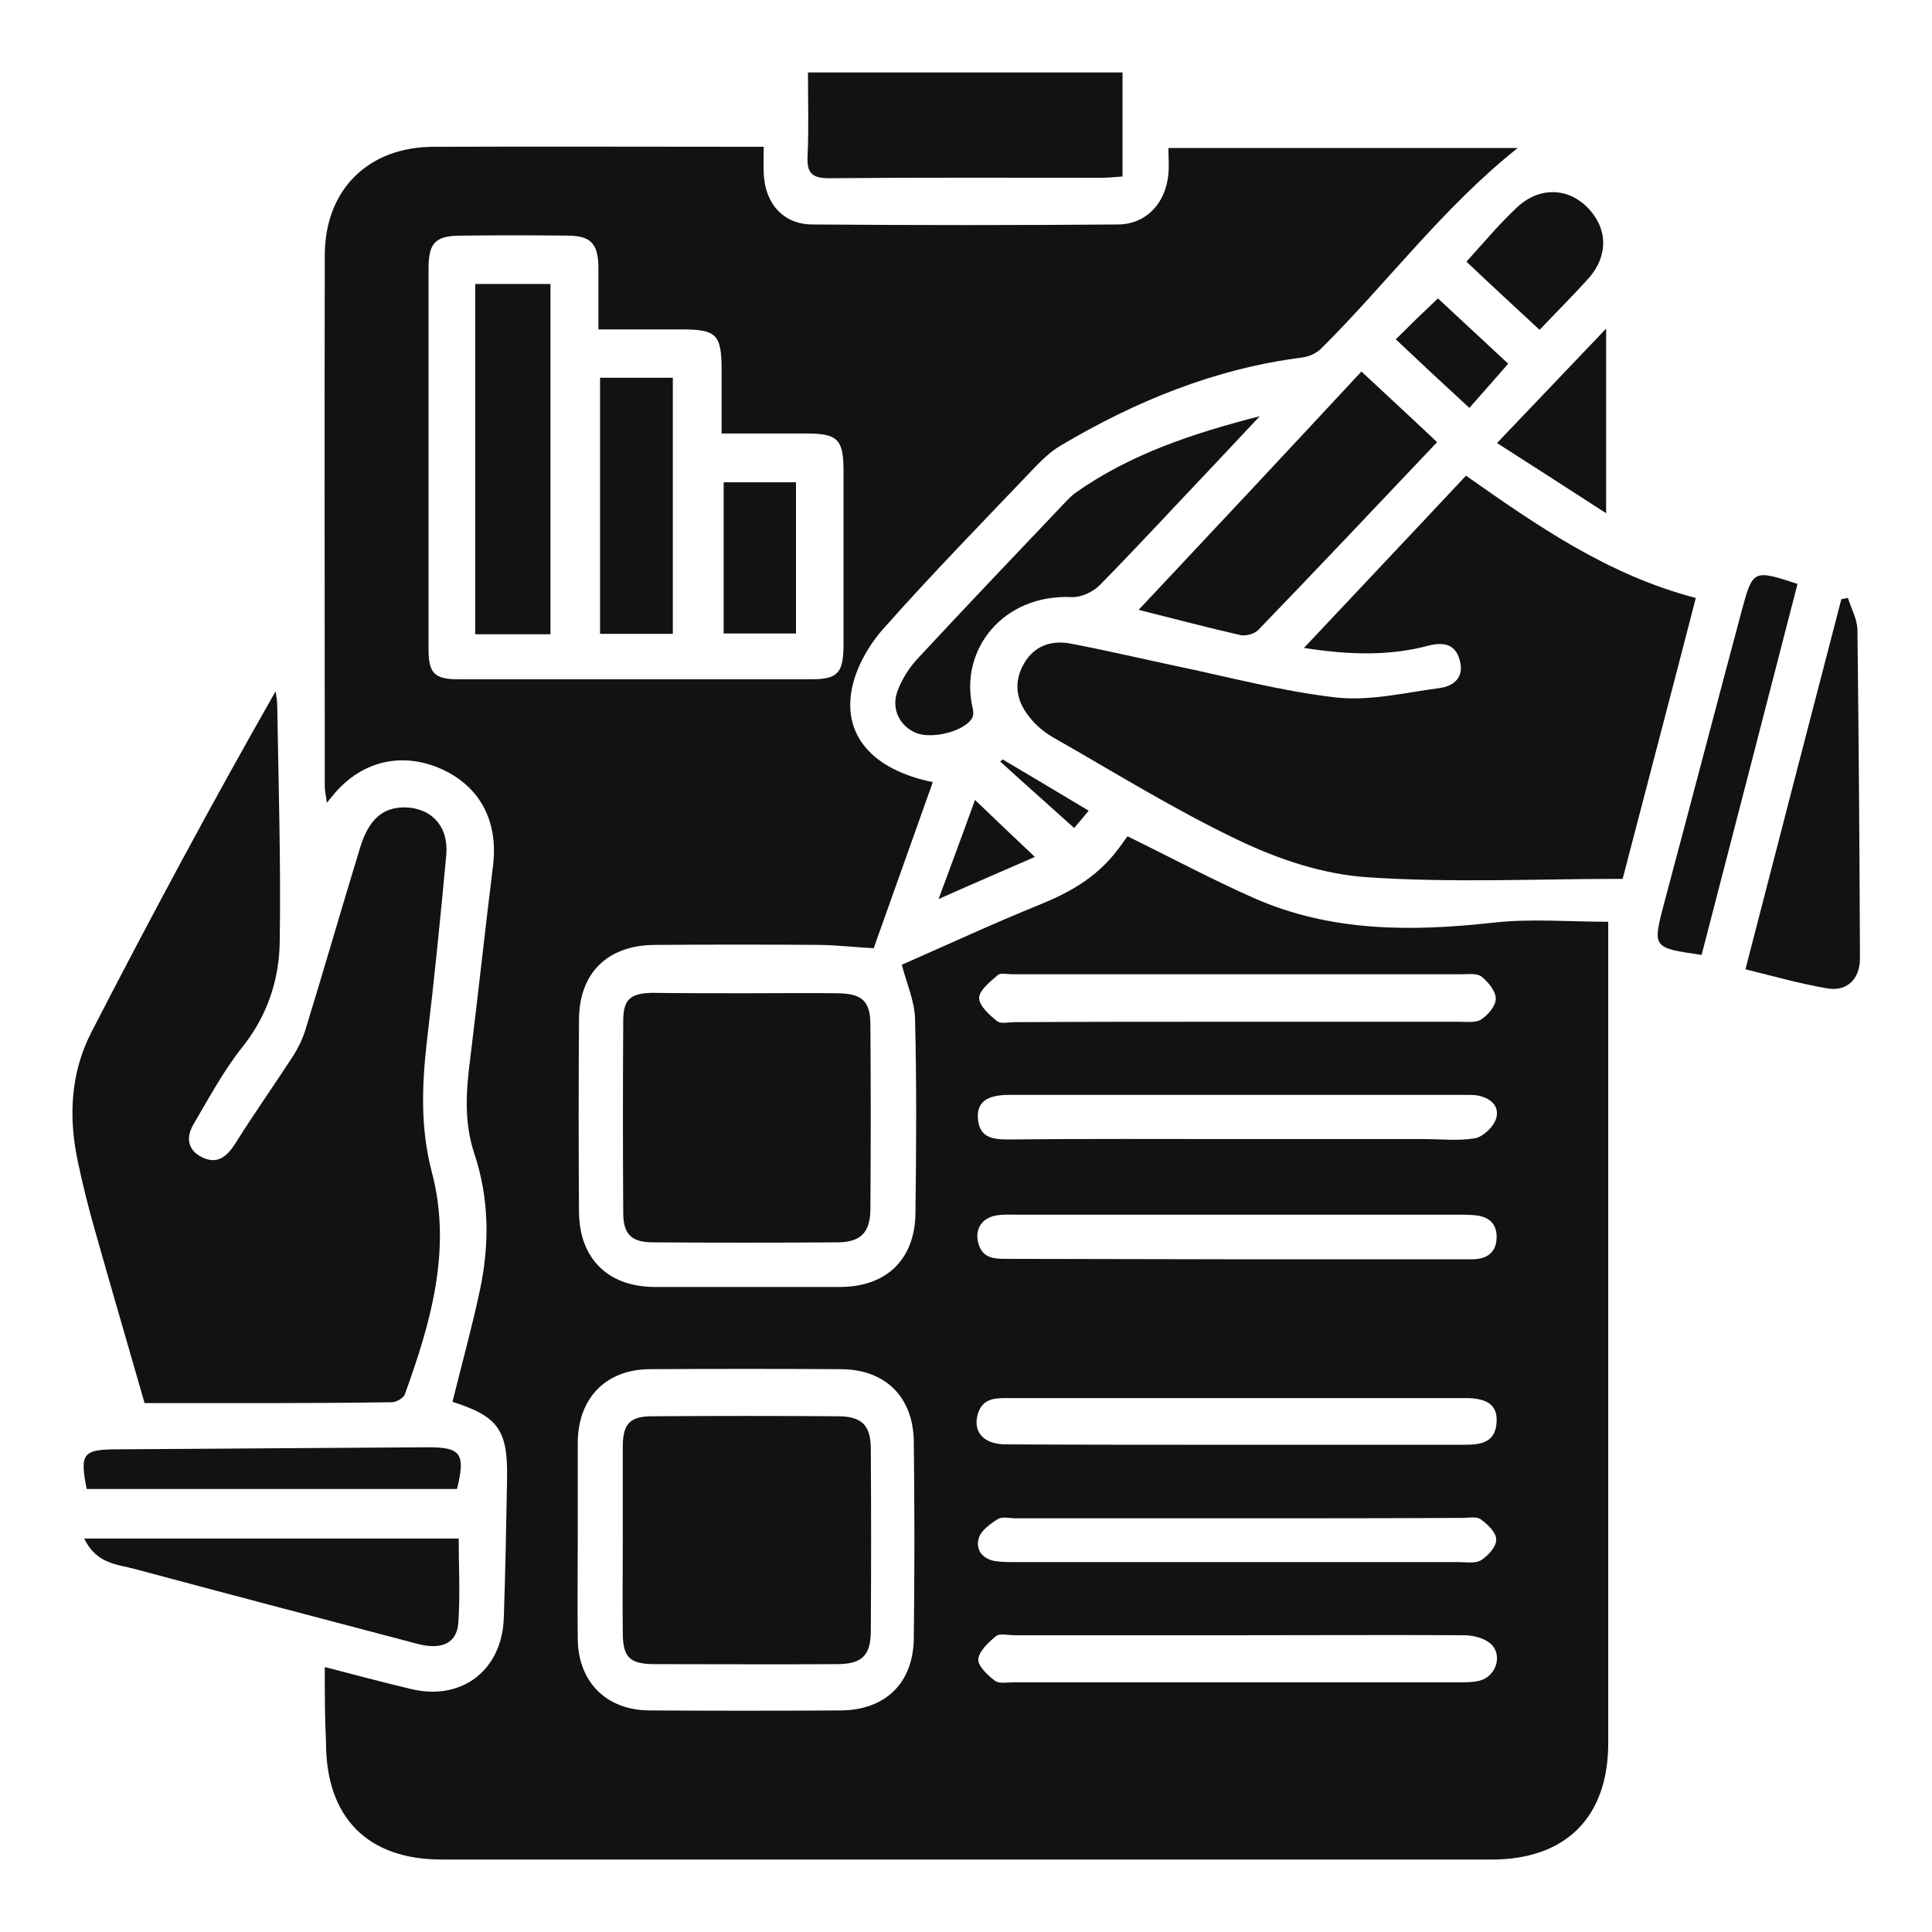<svg width="48" height="48" viewBox="0 0 48 48" fill="none" xmlns="http://www.w3.org/2000/svg">
<path d="M8.069 41.417C8.819 41.612 9.517 41.797 10.205 41.961C11.458 42.269 12.464 41.509 12.516 40.216C12.557 39.056 12.577 37.886 12.598 36.727C12.618 35.526 12.372 35.187 11.242 34.828C11.468 33.904 11.725 32.99 11.92 32.067C12.166 30.928 12.156 29.778 11.787 28.67C11.52 27.869 11.581 27.089 11.684 26.288C11.879 24.698 12.053 23.096 12.249 21.506C12.382 20.418 11.941 19.556 10.986 19.114C10.01 18.673 9.014 18.889 8.305 19.72C8.264 19.771 8.223 19.822 8.12 19.946C8.1 19.761 8.069 19.648 8.069 19.535C8.069 15.142 8.059 10.739 8.069 6.346C8.069 4.715 9.147 3.647 10.78 3.647C13.481 3.637 16.182 3.647 18.975 3.647C18.975 3.883 18.965 4.099 18.975 4.314C19.006 5.053 19.458 5.577 20.187 5.577C22.723 5.597 25.25 5.597 27.786 5.577C28.485 5.566 28.967 5.043 29.029 4.314C29.049 4.109 29.029 3.914 29.029 3.678C31.935 3.678 34.8 3.678 37.706 3.678C35.848 5.156 34.461 7.034 32.828 8.656C32.705 8.779 32.52 8.861 32.356 8.882C30.179 9.159 28.207 9.969 26.338 11.078C26.081 11.232 25.856 11.458 25.64 11.684C24.397 12.987 23.145 14.27 21.953 15.614C21.594 16.015 21.286 16.548 21.173 17.072C20.916 18.262 21.676 19.125 23.175 19.432C22.682 20.818 22.189 22.204 21.707 23.558C21.296 23.538 20.844 23.486 20.392 23.476C19.026 23.466 17.65 23.466 16.285 23.476C15.093 23.476 14.385 24.174 14.385 25.344C14.374 26.935 14.374 28.526 14.385 30.117C14.395 31.266 15.104 31.964 16.244 31.974C17.784 31.974 19.324 31.974 20.865 31.974C22.025 31.974 22.734 31.287 22.744 30.137C22.765 28.526 22.775 26.925 22.734 25.313C22.723 24.872 22.528 24.441 22.405 23.969C23.483 23.497 24.654 22.953 25.845 22.47C26.554 22.183 27.191 21.824 27.684 21.218C27.817 21.054 27.93 20.89 28.012 20.777C29.142 21.331 30.138 21.865 31.165 22.317C33.075 23.158 35.078 23.148 37.111 22.922C38.035 22.819 38.98 22.901 39.956 22.901C39.956 23.117 39.956 23.281 39.956 23.445C39.956 30.065 39.956 36.685 39.956 43.305C39.956 45.143 38.908 46.2 37.059 46.2C28.361 46.2 19.673 46.2 10.975 46.2C9.127 46.2 8.1 45.153 8.1 43.295C8.069 42.7 8.069 42.084 8.069 41.417ZM14.867 8.184C14.867 7.619 14.867 7.116 14.867 6.624C14.857 6.049 14.672 5.854 14.097 5.854C13.224 5.844 12.351 5.844 11.479 5.854C10.821 5.854 10.647 6.018 10.647 6.675C10.647 9.826 10.647 12.966 10.647 16.117C10.647 16.733 10.79 16.877 11.407 16.877C14.313 16.877 17.229 16.877 20.136 16.877C20.803 16.877 20.947 16.733 20.957 16.066C20.957 14.609 20.957 13.161 20.957 11.704C20.957 10.914 20.813 10.77 20.033 10.77C19.334 10.77 18.646 10.77 17.928 10.77C17.928 10.195 17.928 9.703 17.928 9.2C17.928 8.307 17.804 8.184 16.931 8.184C16.264 8.184 15.597 8.184 14.867 8.184ZM14.354 38.204C14.354 39.046 14.344 39.877 14.354 40.719C14.364 41.786 15.062 42.484 16.12 42.495C17.712 42.505 19.304 42.505 20.895 42.495C22.005 42.484 22.693 41.807 22.703 40.699C22.723 39.077 22.723 37.455 22.703 35.823C22.693 34.715 22.005 34.027 20.906 34.017C19.314 34.007 17.722 34.007 16.131 34.017C15.052 34.027 14.364 34.735 14.354 35.834C14.354 36.634 14.354 37.414 14.354 38.204ZM30.744 25.385C32.572 25.385 34.4 25.385 36.238 25.385C36.423 25.385 36.649 25.416 36.792 25.334C36.967 25.221 37.162 24.995 37.162 24.811C37.162 24.626 36.977 24.4 36.813 24.267C36.7 24.174 36.484 24.205 36.32 24.205C32.592 24.205 28.864 24.205 25.137 24.205C25.014 24.205 24.86 24.164 24.788 24.226C24.603 24.39 24.336 24.595 24.326 24.79C24.326 24.985 24.572 25.211 24.767 25.365C24.86 25.447 25.065 25.395 25.219 25.395C27.047 25.385 28.895 25.385 30.744 25.385ZM30.744 40.627C28.895 40.627 27.047 40.627 25.198 40.627C25.044 40.627 24.839 40.575 24.747 40.647C24.562 40.801 24.326 41.017 24.305 41.222C24.295 41.396 24.541 41.622 24.716 41.756C24.818 41.838 25.014 41.797 25.168 41.797C28.864 41.797 32.562 41.797 36.248 41.797C36.423 41.797 36.597 41.797 36.762 41.756C37.172 41.653 37.347 41.109 37.029 40.832C36.875 40.699 36.597 40.627 36.382 40.627C34.502 40.616 32.623 40.627 30.744 40.627ZM30.744 35.895C32.623 35.895 34.502 35.895 36.392 35.895C36.803 35.895 37.162 35.834 37.183 35.32C37.203 34.92 36.967 34.735 36.413 34.735C34.739 34.735 33.065 34.735 31.381 34.735C29.255 34.735 27.139 34.735 25.014 34.735C24.716 34.735 24.428 34.746 24.305 35.095C24.151 35.556 24.418 35.885 24.993 35.885C26.913 35.895 28.823 35.895 30.744 35.895ZM30.744 28.3C32.284 28.3 33.825 28.3 35.365 28.3C35.796 28.3 36.228 28.351 36.649 28.28C36.854 28.238 37.111 27.992 37.172 27.787C37.265 27.459 37.008 27.264 36.68 27.212C36.577 27.202 36.474 27.202 36.371 27.202C32.613 27.202 28.844 27.202 25.085 27.202C24.521 27.202 24.274 27.376 24.295 27.777C24.326 28.269 24.664 28.31 25.065 28.31C26.944 28.29 28.844 28.3 30.744 28.3ZM30.713 31.287C31.514 31.287 32.325 31.287 33.126 31.287C34.276 31.287 35.416 31.287 36.567 31.287C36.916 31.287 37.172 31.143 37.183 30.753C37.193 30.363 36.947 30.209 36.597 30.189C36.464 30.178 36.32 30.178 36.187 30.178C32.541 30.178 28.895 30.178 25.26 30.178C25.085 30.178 24.911 30.168 24.747 30.199C24.377 30.261 24.202 30.568 24.315 30.917C24.428 31.276 24.726 31.276 25.024 31.276C26.913 31.276 28.813 31.287 30.713 31.287ZM30.775 37.722C28.926 37.722 27.078 37.722 25.239 37.722C25.085 37.722 24.901 37.671 24.788 37.743C24.593 37.866 24.366 38.03 24.315 38.225C24.233 38.512 24.418 38.748 24.757 38.789C24.911 38.81 25.065 38.81 25.219 38.81C28.895 38.81 32.572 38.81 36.248 38.81C36.433 38.81 36.659 38.851 36.803 38.759C36.977 38.646 37.183 38.42 37.172 38.245C37.172 38.071 36.957 37.866 36.782 37.743C36.68 37.671 36.484 37.712 36.33 37.712C34.461 37.722 32.613 37.722 30.775 37.722Z" fill="#121212"/>
<path d="M3.592 34.859C3.181 33.422 2.76 31.995 2.359 30.569C2.195 29.994 2.051 29.419 1.928 28.834C1.702 27.746 1.753 26.669 2.256 25.673C3.725 22.82 5.245 19.987 6.847 17.175C6.867 17.298 6.888 17.411 6.888 17.534C6.919 19.484 6.98 21.434 6.95 23.384C6.939 24.339 6.642 25.242 6.015 26.022C5.553 26.607 5.194 27.274 4.814 27.921C4.618 28.249 4.649 28.567 5.019 28.752C5.399 28.937 5.635 28.742 5.851 28.403C6.313 27.664 6.816 26.956 7.288 26.227C7.412 26.032 7.514 25.817 7.586 25.591C8.048 24.092 8.48 22.584 8.942 21.075C9.158 20.357 9.507 20.059 10.051 20.059C10.719 20.069 11.15 20.531 11.088 21.239C10.944 22.789 10.79 24.339 10.605 25.878C10.482 26.966 10.441 28.023 10.729 29.122C11.232 31.02 10.708 32.847 10.061 34.633C10.03 34.736 9.846 34.838 9.733 34.838C7.689 34.869 5.656 34.859 3.592 34.859Z" fill="#121212"/>
<path d="M32.396 16.098C33.783 14.62 35.087 13.245 36.422 11.818C38.188 13.06 39.955 14.291 42.132 14.856C41.526 17.206 40.92 19.505 40.314 21.835C38.178 21.835 36.052 21.938 33.957 21.794C32.879 21.722 31.77 21.353 30.784 20.881C29.203 20.131 27.703 19.197 26.173 18.325C25.937 18.192 25.721 18.007 25.557 17.791C25.249 17.401 25.177 16.95 25.434 16.498C25.68 16.057 26.101 15.903 26.574 15.985C27.447 16.149 28.309 16.354 29.182 16.539C30.517 16.816 31.842 17.175 33.197 17.329C34.039 17.422 34.923 17.206 35.775 17.093C36.135 17.042 36.381 16.816 36.268 16.406C36.165 16.016 35.888 15.944 35.508 16.036C34.522 16.303 33.516 16.272 32.396 16.098Z" fill="#121212"/>
<path d="M18.555 24.677C19.305 24.677 20.054 24.667 20.814 24.677C21.42 24.687 21.625 24.872 21.625 25.467C21.636 26.986 21.636 28.505 21.625 30.024C21.625 30.63 21.379 30.866 20.794 30.866C19.274 30.876 17.754 30.876 16.234 30.866C15.69 30.866 15.484 30.671 15.484 30.127C15.474 28.536 15.474 26.945 15.484 25.365C15.484 24.831 15.659 24.677 16.203 24.667C16.984 24.677 17.774 24.677 18.555 24.677Z" fill="#121212"/>
<path d="M27.889 1.8C27.889 2.683 27.889 3.514 27.889 4.386C27.704 4.397 27.529 4.417 27.365 4.417C25.106 4.417 22.857 4.407 20.598 4.428C20.166 4.428 20.043 4.294 20.064 3.873C20.095 3.196 20.074 2.518 20.074 1.8C22.703 1.8 25.28 1.8 27.889 1.8Z" fill="#121212"/>
<path d="M33.824 9.23C34.471 9.836 35.087 10.4 35.704 10.985C34.204 12.566 32.736 14.126 31.257 15.655C31.165 15.748 30.949 15.809 30.815 15.778C30.004 15.594 29.193 15.378 28.289 15.152C30.168 13.151 31.976 11.221 33.824 9.23Z" fill="#121212"/>
<path d="M31.299 10.34C30.939 10.719 30.58 11.109 30.22 11.489C29.255 12.505 28.31 13.532 27.324 14.537C27.16 14.702 26.862 14.845 26.636 14.835C24.932 14.753 23.833 16.128 24.161 17.575C24.182 17.657 24.192 17.75 24.161 17.822C24.007 18.15 23.186 18.376 22.765 18.212C22.354 18.047 22.128 17.606 22.303 17.155C22.416 16.857 22.601 16.57 22.816 16.344C24.018 15.051 25.23 13.778 26.441 12.505C26.523 12.423 26.605 12.331 26.698 12.259C28.084 11.274 29.666 10.76 31.299 10.34Z" fill="#121212"/>
<path d="M43.365 24.082C44.166 20.972 44.957 17.934 45.748 14.886C45.799 14.876 45.861 14.865 45.912 14.855C45.994 15.122 46.148 15.389 46.148 15.666C46.179 18.386 46.2 21.095 46.21 23.815C46.21 24.328 45.881 24.646 45.388 24.554C44.721 24.441 44.074 24.256 43.365 24.082Z" fill="#121212"/>
<path d="M2.092 38.225C5.245 38.225 8.305 38.225 11.396 38.225C11.396 38.903 11.437 39.621 11.386 40.329C11.345 40.832 10.964 40.996 10.379 40.843C8.038 40.227 5.696 39.611 3.365 38.985C2.913 38.862 2.4 38.862 2.092 38.225Z" fill="#121212"/>
<path d="M42.276 23.724C41.054 23.549 41.054 23.549 41.342 22.451C41.989 20.029 42.625 17.596 43.272 15.174C43.55 14.148 43.56 14.148 44.659 14.507C43.868 17.576 43.077 20.634 42.276 23.724Z" fill="#121212"/>
<path d="M2.154 36.993C1.979 36.111 2.051 36.008 2.934 36.008C5.501 35.988 8.069 35.977 10.636 35.957C11.447 35.957 11.571 36.111 11.355 36.993C8.295 36.993 5.224 36.993 2.154 36.993Z" fill="#121212"/>
<path d="M38.25 8.194C37.644 7.63 37.049 7.086 36.433 6.501C36.864 6.029 37.254 5.556 37.696 5.146C38.25 4.633 38.959 4.664 39.442 5.156C39.945 5.669 39.965 6.347 39.472 6.911C39.082 7.342 38.671 7.753 38.25 8.194Z" fill="#121212"/>
<path d="M39.904 12.752C38.97 12.146 38.107 11.592 37.193 11.007C38.107 10.053 38.97 9.139 39.904 8.164C39.904 9.714 39.904 11.171 39.904 12.752Z" fill="#121212"/>
<path d="M35.725 7.414C36.28 7.927 36.865 8.471 37.471 9.036C37.142 9.415 36.834 9.764 36.506 10.134C35.869 9.549 35.263 8.984 34.678 8.43C35.027 8.081 35.355 7.763 35.725 7.414Z" fill="#121212"/>
<path d="M23.319 22.337C23.648 21.444 23.925 20.705 24.223 19.874C24.726 20.356 25.188 20.798 25.712 21.29C24.932 21.629 24.192 21.947 23.319 22.337Z" fill="#121212"/>
<path d="M24.911 18.868C25.61 19.279 26.308 19.7 27.047 20.141C26.934 20.285 26.821 20.408 26.688 20.572C26.051 19.997 25.445 19.464 24.85 18.92C24.86 18.91 24.891 18.889 24.911 18.868Z" fill="#121212"/>
<path d="M13.676 15.758C13.039 15.758 12.443 15.758 11.807 15.758C11.807 12.854 11.807 9.97 11.807 7.055C12.433 7.055 13.039 7.055 13.676 7.055C13.676 9.959 13.676 12.833 13.676 15.758Z" fill="#121212"/>
<path d="M14.908 9.385C15.524 9.385 16.099 9.385 16.716 9.385C16.716 11.51 16.716 13.614 16.716 15.748C16.12 15.748 15.535 15.748 14.908 15.748C14.908 13.634 14.908 11.53 14.908 9.385Z" fill="#121212"/>
<path d="M17.979 11.982C18.584 11.982 19.16 11.982 19.776 11.982C19.776 13.224 19.776 14.466 19.776 15.739C19.201 15.739 18.605 15.739 17.979 15.739C17.979 14.517 17.979 13.275 17.979 11.982Z" fill="#121212"/>
<path d="M15.473 38.245C15.473 37.475 15.473 36.706 15.473 35.936C15.473 35.371 15.658 35.187 16.202 35.187C17.743 35.176 19.283 35.176 20.824 35.187C21.409 35.187 21.635 35.412 21.635 35.998C21.645 37.506 21.645 39.005 21.635 40.513C21.635 41.129 21.419 41.345 20.793 41.345C19.283 41.355 17.784 41.345 16.274 41.345C15.648 41.345 15.473 41.181 15.473 40.565C15.463 39.785 15.473 39.015 15.473 38.245Z" fill="#121212"/>
</svg>
